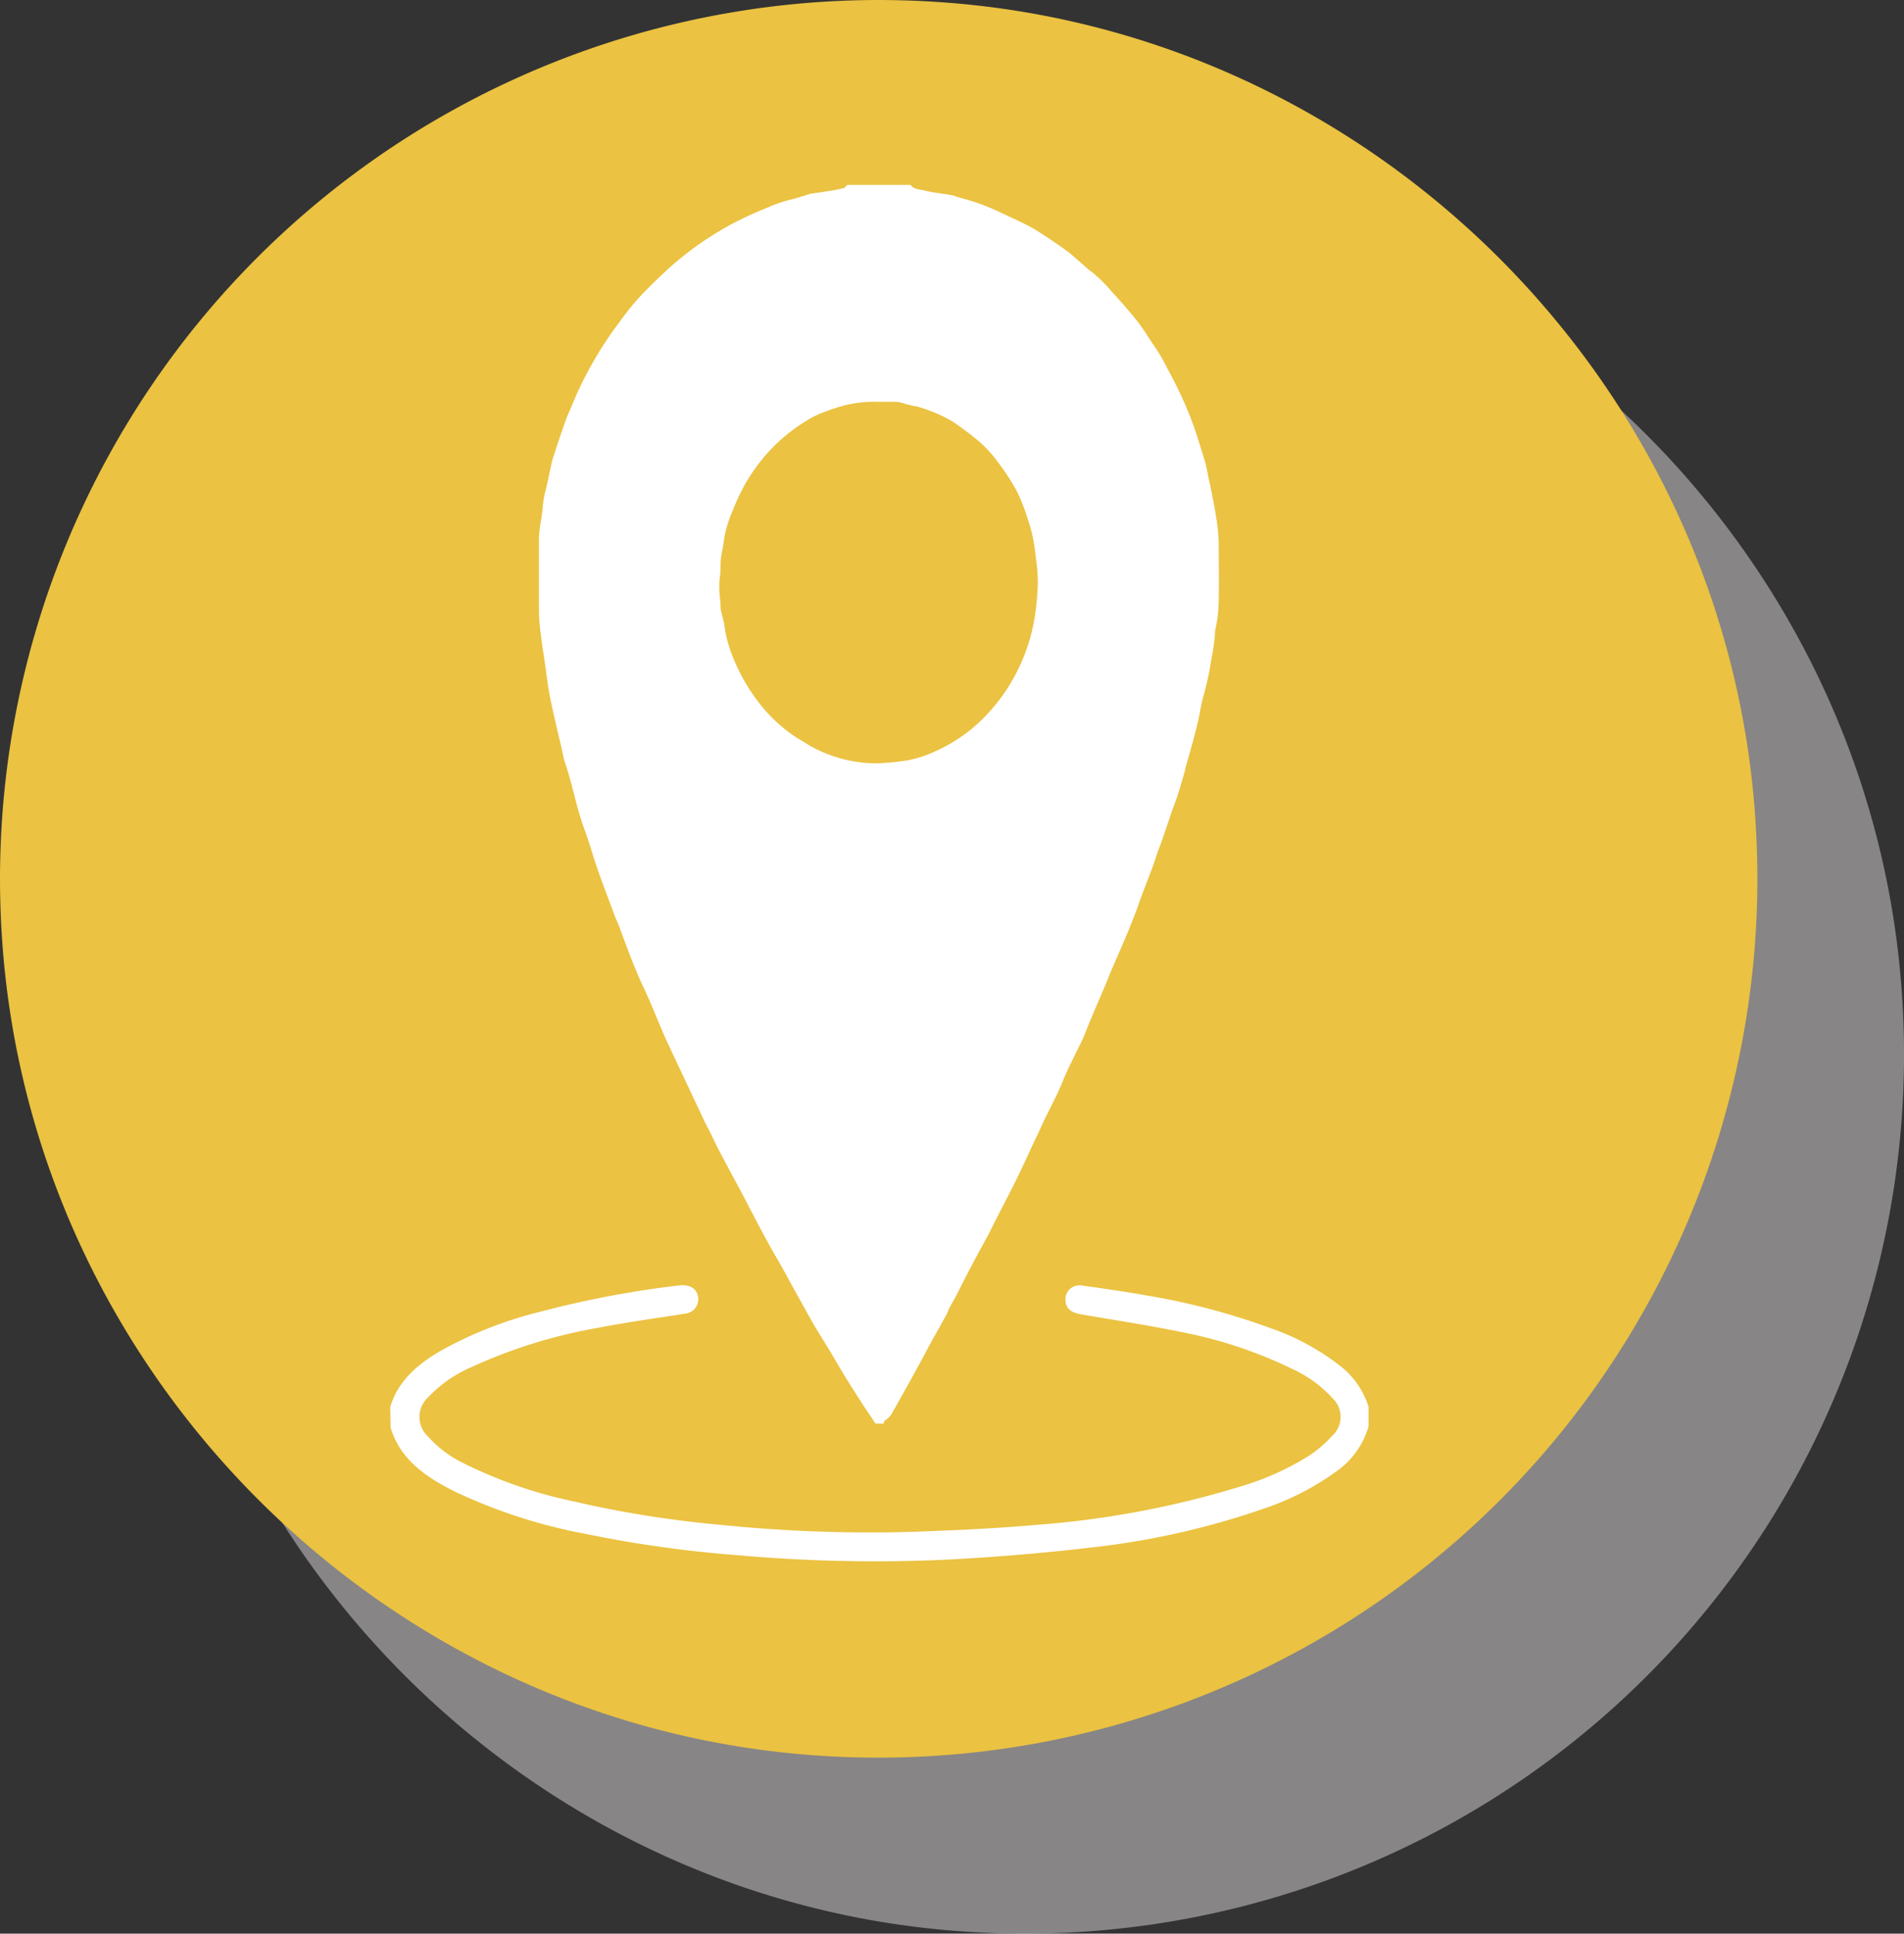 <svg xmlns="http://www.w3.org/2000/svg" viewBox="0 0 207.63 210.83"><rect x="0" y="0" width="207.63" height="210.83" fill="#333333" stroke="none"/><defs><style>.cls-1{isolation:isolate;}.cls-2{fill:#bfbdbe;opacity:0.6;mix-blend-mode:multiply;}.cls-3{fill:#ebc241;}.cls-4{fill:#fff;}</style></defs><title>Recurso 18</title><g class="cls-1"><g id="Capa_2" data-name="Capa 2"><g id="Capa_1-2" data-name="Capa 1"><path class="cls-2" d="M207.43,108.78A95.83,95.83,0,0,1,105.59,210.63c-47.69-3-86.38-41.71-89.4-89.4A95.83,95.83,0,0,1,118,19.39C165.73,22.4,204.42,61.1,207.43,108.78Z"/><path class="cls-3" d="M191.44,89.59A95.84,95.84,0,0,1,89.59,191.44C41.91,188.42,3.21,149.73.2,102A95.83,95.83,0,0,1,102,.2C149.73,3.21,188.42,41.91,191.44,89.59Z"/><path class="cls-4" d="M42.55,153.42c.87-2.9,3-4.67,5.49-6.13A43.8,43.8,0,0,1,59,143a108.41,108.41,0,0,1,15-2.84c1.25-.16,2.06.37,2.14,1.36a1.58,1.58,0,0,1-1.44,1.71c-3.19.51-6.39.94-9.56,1.56a56,56,0,0,0-13.73,4.27,14.11,14.11,0,0,0-4.72,3.29,2.9,2.9,0,0,0,0,4.29,12.41,12.41,0,0,0,3.9,2.92,49.91,49.91,0,0,0,11.91,4.13,118.33,118.33,0,0,0,16.1,2.57,160.39,160.39,0,0,0,20.91.76c4.51-.16,9-.36,13.52-.76a101.29,101.29,0,0,0,22-4.11,30.09,30.09,0,0,0,7.75-3.45,13.52,13.52,0,0,0,2.5-2.15,2.8,2.8,0,0,0,0-4.13,13.48,13.48,0,0,0-4.38-3.17,48.47,48.47,0,0,0-12-4c-3.64-.75-7.32-1.31-11-1.94-1.08-.18-1.66-.64-1.71-1.48a1.54,1.54,0,0,1,1.8-1.67c2.3.33,4.6.65,6.89,1.06a75.27,75.27,0,0,1,13.75,3.62,26.16,26.16,0,0,1,7.77,4.29,9.18,9.18,0,0,1,2.84,4.25v2.14a9.1,9.1,0,0,1-3.63,5,29.47,29.47,0,0,1-7.88,4,86.07,86.07,0,0,1-18.94,4.23c-5,.59-10,1-15.08,1.28a168.21,168.21,0,0,1-23.11-.45A130.9,130.9,0,0,1,64,167.27a58.37,58.37,0,0,1-14.3-4.59c-3.11-1.56-6-3.41-7.1-7Z"/><path class="cls-4" d="M95.46,155.21c-.13-.19-.25-.4-.38-.59-.34-.5-.69-1-1-1.49-.64-1-1.28-2-1.9-3s-1.11-1.88-1.67-2.81c-.43-.71-.87-1.41-1.3-2.11-.23-.38-.46-.76-.68-1.15l-2-3.6c-.55-1-1.08-2-1.66-3-1.38-2.34-2.61-4.77-3.88-7.19-.84-1.58-1.7-3.15-2.53-4.74-.38-.71-.72-1.46-1.08-2.19-.15-.31-.33-.6-.48-.92-.86-1.81-1.7-3.62-2.56-5.43-.57-1.22-1.15-2.44-1.72-3.67-.21-.46-.4-.93-.6-1.4-.63-1.46-1.21-2.94-1.89-4.36-1-2.13-1.8-4.37-2.63-6.6-.13-.35-.29-.67-.42-1-.64-1.71-1.3-3.42-1.91-5.16-.47-1.33-.83-2.72-1.32-4.05-.34-.93-.65-1.88-.91-2.84-.33-1.24-.63-2.5-1-3.74-.17-.57-.39-1.11-.51-1.71-.25-1.18-.54-2.35-.81-3.52-.14-.59-.27-1.18-.4-1.77s-.21-1-.31-1.53c-.06-.33-.12-.66-.17-1-.11-.81-.21-1.62-.33-2.43s-.29-1.85-.4-2.78a23.54,23.54,0,0,1-.24-2.64c0-2.74,0-5.49,0-8.23a18,18,0,0,1,.31-2.29c0-.25.08-.5.09-.75a10.4,10.4,0,0,1,.37-2.22c.24-1,.43-2,.66-3,.13-.53.32-1,.49-1.55.26-.8.53-1.6.81-2.39.16-.45.32-.9.51-1.33.45-1,.86-2.1,1.37-3.1A40.87,40.87,0,0,1,66.9,36c.83-1.12,1.64-2.27,2.56-3.3s2.17-2.24,3.3-3.29c.84-.78,1.74-1.49,2.64-2.18a35.86,35.86,0,0,1,4.19-2.69,40,40,0,0,1,4.21-1.95,14.78,14.78,0,0,1,2.48-.84c.73-.17,1.45-.43,2.18-.65l.11,0,2-.3A12.61,12.61,0,0,0,92,20.5c.14,0,.26-.23.38-.34h6.91c.41.53,1,.47,1.53.61.34.09.69.15,1,.22L102,21c.62.1,1.24.18,1.86.3.26.05.52.18.78.25a24,24,0,0,1,4.52,1.64c.88.43,1.78.81,2.65,1.26a16.58,16.58,0,0,1,1.82,1.06c.92.59,1.82,1.2,2.71,1.85.6.44,1.15,1,1.73,1.46.32.27.62.6,1,.84a15.37,15.37,0,0,1,2.25,2.24c.94,1,1.85,2.06,2.72,3.14a22.07,22.07,0,0,1,1.26,1.84c.33.5.68,1,1,1.5s.56.94.81,1.42c.49.94,1,1.87,1.45,2.83a38.23,38.23,0,0,1,2.13,5.39c.24.79.5,1.57.73,2.37.15.54.25,1.1.36,1.65s.19.81.26,1.21c.21,1.07.43,2.13.59,3.2a20.26,20.26,0,0,1,.27,2.69c0,2.11.05,4.22,0,6.32a15.73,15.73,0,0,1-.4,3.35.58.58,0,0,0,0,.19,21.91,21.91,0,0,1-.41,2.91,30.85,30.85,0,0,1-.86,4c-.26.9-.38,1.85-.59,2.76s-.39,1.57-.6,2.35c-.26.94-.53,1.88-.8,2.82,0,0,0,.08,0,.12-.29,1-.57,2-.88,2.92-.14.47-.34.92-.5,1.39-.38,1.09-.74,2.2-1.12,3.29-.2.58-.45,1.15-.63,1.73-.59,1.86-1.38,3.62-2,5.45-.36,1-.78,2.08-1.21,3.1-.59,1.4-1.2,2.78-1.8,4.18-.17.39-.31.8-.48,1.19-.48,1.16-1,2.3-1.47,3.46-.35.81-.68,1.63-1,2.44-.17.39-.37.77-.56,1.15-.55,1.16-1.16,2.3-1.64,3.5-.67,1.7-1.58,3.26-2.33,4.92-.48,1.06-1,2.11-1.48,3.16q-1,2.22-2.14,4.42t-2.11,4.14c-.66,1.26-1.37,2.48-2,3.73-.55,1-1.08,2.1-1.62,3.15-.24.45-.5.88-.74,1.33-.12.23-.19.49-.32.72-.53,1-1.07,1.91-1.6,2.88-.61,1.12-1.2,2.25-1.82,3.37q-1.28,2.33-2.59,4.63a2.05,2.05,0,0,1-.52.54c-.15.13-.34.2-.3.47Zm.52-72a27,27,0,0,0,2.94-.3,12.91,12.91,0,0,0,3.09-1,17.44,17.44,0,0,0,4.42-2.84,20,20,0,0,0,3.26-3.76,20.47,20.47,0,0,0,2.67-5.83,21.67,21.67,0,0,0,.54-2.64c.14-1,.23-2,.27-3.07a16.37,16.37,0,0,0-.12-2.21c-.11-1-.23-2-.41-2.91a16.07,16.07,0,0,0-.6-2.16,19.58,19.58,0,0,0-1.19-3,24.38,24.38,0,0,0-1.95-3,13.45,13.45,0,0,0-2.59-2.73l-.54-.44c-.67-.48-1.32-1-2-1.43a16.54,16.54,0,0,0-2.09-1,16.78,16.78,0,0,0-1.69-.57,10.32,10.32,0,0,1-1.36-.31,3.45,3.45,0,0,0-1.31-.2l-1.61,0a13.16,13.16,0,0,0-3.48.36,18.33,18.33,0,0,0-2.38.77,9.63,9.63,0,0,0-1.88.92,19.2,19.2,0,0,0-4,3.23,21,21,0,0,0-2.73,3.71,25.19,25.19,0,0,0-1.42,3.07A12.39,12.39,0,0,0,79,58.55c-.08.51-.13,1-.25,1.53a7,7,0,0,0-.17,1.36c0,.46,0,.92-.07,1.39s-.08,1-.07,1.44.09,1,.13,1.57c0,.27,0,.55.07.81.11.55.31,1.08.37,1.64a13.76,13.76,0,0,0,1,3.57,20.42,20.42,0,0,0,2.69,4.68,17,17,0,0,0,3.71,3.58c.58.41,1.2.74,1.79,1.12a14.76,14.76,0,0,0,3.47,1.45A14.6,14.6,0,0,0,96,83.22Z"/></g></g></g></svg>